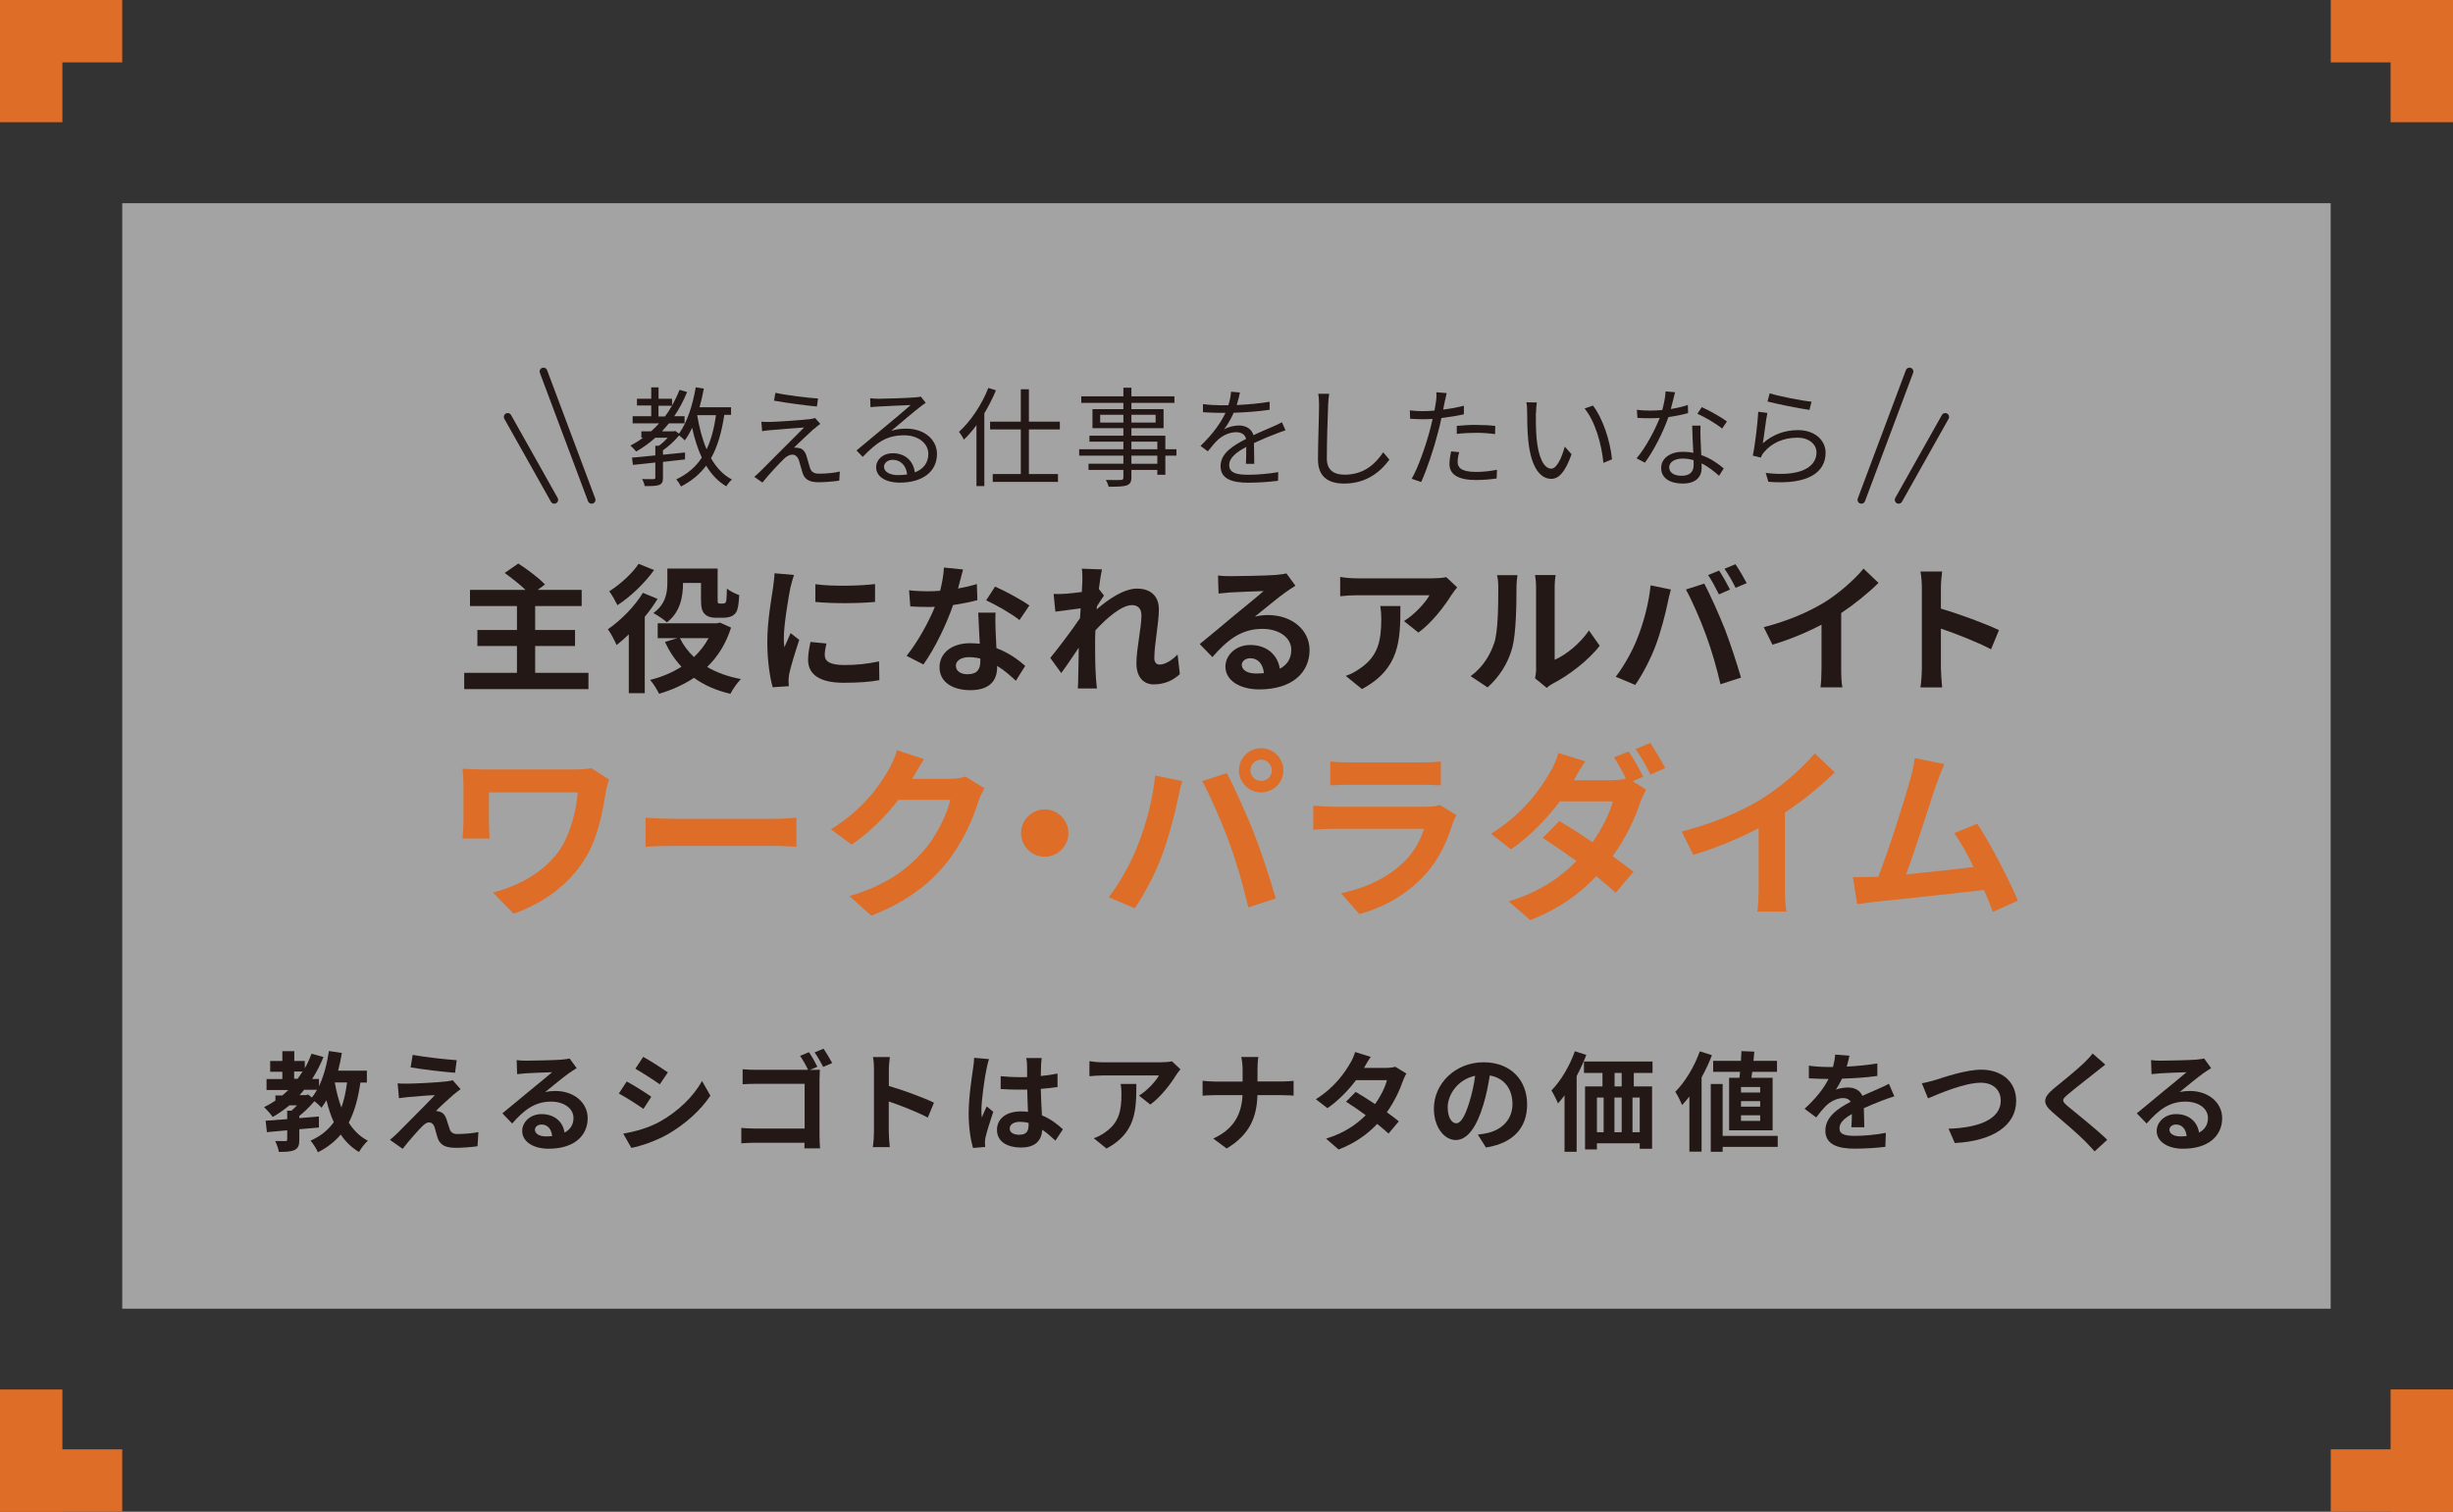 <?xml version="1.0" encoding="UTF-8"?><svg xmlns="http://www.w3.org/2000/svg" viewBox="0 0 318.06 196.02"><rect x="0" y="0" width="318.06" height="196.02" fill="#333333" stroke="none"/><defs><style>.cls-1{fill:none;stroke:#231815;stroke-linecap:round;stroke-linejoin:round;}.cls-2{fill:#fff;opacity:.55;}.cls-3{fill:#dd6d27;}.cls-4{fill:#231815;}</style></defs><g id="bg"><rect class="cls-2" x="15.85" y="26.35" width="286.35" height="143.34"/></g><g id="_キスト"><g><path class="cls-4" d="M76.3,87.24v2.11h-16.11v-2.11h6.84v-3.48h-5.13v-2.07h5.13v-3.11h-6.09v-2.09h7.2c-.76-.74-1.84-1.57-2.7-2.2l1.76-1.22c1.15,.74,2.7,1.89,3.46,2.72l-.95,.7h5.71v2.09h-6.03v3.11h5.17v2.07h-5.17v3.48h6.91Z"/><path class="cls-4" d="M85.26,77.66c-.47,.77-1.04,1.57-1.66,2.32v9.9h-2.07v-7.63c-.54,.52-1.06,.99-1.58,1.39-.2-.47-.77-1.58-1.13-2.05,1.66-1.13,3.46-2.94,4.54-4.72l1.91,.79Zm-.45-3.75c-1.19,1.67-3.04,3.46-4.75,4.56-.23-.47-.72-1.35-1.06-1.8,1.4-.88,3.02-2.36,3.8-3.56l2.02,.81Zm9.98,7.47c-.67,2.11-1.73,3.78-3.1,5.1,1.22,.72,2.7,1.26,4.38,1.57-.49,.47-1.06,1.33-1.37,1.91-1.85-.43-3.42-1.13-4.72-2.07-1.35,.9-2.88,1.58-4.52,2.07-.27-.56-.77-1.37-1.17-1.8,1.48-.36,2.84-.94,4.07-1.71-.86-.92-1.57-1.98-2.14-3.21l1.6-.49h-2.54v-1.93h7.67l.4-.09,1.44,.65Zm-6.23-5.76c0,1.66-.32,3.75-2.09,5.08-.36-.36-1.3-.97-1.76-1.21,1.62-1.13,1.82-2.7,1.82-3.92v-1.85h6.52v3.91c0,.32,0,.49,.05,.56,.05,.05,.14,.07,.25,.07h.38c.09,0,.22-.02,.27-.05,.07-.04,.14-.14,.18-.4s.05-.83,.07-1.49c.38,.32,1.1,.67,1.6,.85-.04,.76-.13,1.58-.27,1.94-.13,.36-.34,.59-.68,.77-.27,.14-.74,.22-1.08,.22h-1.08c-.49,0-1.03-.14-1.35-.47-.34-.34-.5-.74-.5-1.93v-2.11h-2.32v.04Zm-.4,7.13c.45,.92,1.06,1.73,1.82,2.45,.76-.72,1.4-1.53,1.89-2.45h-3.71Z"/><path class="cls-4" d="M102.49,76.15c-.23,1.21-.86,4.81-.86,6.61,0,.34,.02,.81,.07,1.17,.27-.61,.56-1.24,.81-1.84l1.12,.88c-.5,1.49-1.1,3.46-1.3,4.41-.05,.27-.09,.67-.09,.85,0,.2,.02,.49,.04,.74l-2.09,.14c-.36-1.24-.7-3.44-.7-5.89,0-2.7,.56-5.74,.76-7.13,.05-.5,.16-1.19,.18-1.76l2.52,.22c-.14,.38-.38,1.28-.45,1.6Zm4.45,8.8c0,.79,.68,1.28,2.52,1.28,1.6,0,2.94-.14,4.52-.47l.04,2.43c-1.17,.22-2.61,.34-4.65,.34-3.1,0-4.59-1.1-4.59-2.95,0-.7,.11-1.42,.31-2.34l2.07,.2c-.14,.59-.22,1.03-.22,1.51Zm6.52-9.22v2.32c-2.21,.2-5.47,.22-7.74,0v-2.3c2.21,.31,5.8,.22,7.74-.02Z"/><path class="cls-4" d="M124.23,76.31c.88-.16,1.73-.36,2.43-.58l.07,2.09c-.83,.22-1.94,.45-3.15,.63-.86,2.52-2.39,5.67-3.85,7.71l-2.18-1.12c1.42-1.76,2.88-4.41,3.67-6.36-.32,.02-.63,.02-.94,.02-.74,0-1.48-.02-2.25-.07l-.16-2.09c.77,.09,1.73,.13,2.39,.13,.54,0,1.08-.02,1.64-.07,.25-.99,.45-2.07,.49-3.01l2.48,.25c-.14,.58-.38,1.49-.65,2.47Zm4.86,5.44c.02,.52,.07,1.39,.11,2.29,1.55,.58,2.81,1.48,3.73,2.3l-1.21,1.93c-.63-.58-1.44-1.33-2.43-1.93v.18c0,1.67-.92,2.97-3.47,2.97-2.23,0-4-.99-4-2.97,0-1.76,1.48-3.12,3.98-3.12,.43,0,.83,.04,1.24,.07-.07-1.33-.16-2.94-.2-4.03h2.25c-.05,.76-.02,1.51,0,2.3Zm-3.6,5.67c1.24,0,1.62-.68,1.62-1.67v-.36c-.47-.11-.95-.18-1.46-.18-1.04,0-1.71,.47-1.71,1.1,0,.67,.56,1.12,1.55,1.12Zm2.38-9.58l1.15-1.78c1.3,.56,3.53,1.78,4.45,2.45l-1.28,1.89c-1.04-.83-3.1-2-4.32-2.56Z"/><path class="cls-4" d="M140.25,73.74l2.63,.09c-.11,.5-.27,1.42-.4,2.54l.67,.86c-.25,.32-.61,.92-.92,1.39-.02,.13-.02,.25-.04,.4,1.42-1.24,3.49-2.7,5.24-2.7,1.94,0,2.83,1.15,2.83,2.67,0,1.87-.59,4.52-.59,6.37,0,.47,.23,.81,.68,.81,.67,0,1.51-.47,2.34-1.3l.29,2.54c-.83,.77-1.93,1.33-3.38,1.33-1.35,0-2.25-.97-2.25-2.72,0-1.94,.65-4.59,.65-6.23,0-.88-.47-1.33-1.22-1.33-1.33,0-3.28,1.66-4.75,3.28-.02,.5-.04,.99-.04,1.46,0,1.48,0,2.99,.11,4.68,.02,.32,.07,.97,.13,1.39h-2.48c.04-.41,.05-1.04,.05-1.33,.04-1.4,.05-2.45,.07-3.96-.76,1.13-1.64,2.45-2.27,3.29l-1.42-1.96c1.03-1.26,2.83-3.64,3.85-5.15,.04-.41,.07-.85,.09-1.28-.88,.11-2.27,.29-3.28,.43l-.23-2.3c.52,.02,.94,.02,1.57-.02,.52-.04,1.31-.13,2.09-.23,.04-.68,.07-1.19,.07-1.39,0-.52,.02-1.06-.07-1.62Z"/><path class="cls-4" d="M159.6,74.71c.95,0,4.81-.07,5.83-.16,.74-.07,1.15-.13,1.37-.2l1.17,1.6c-.41,.27-.85,.52-1.26,.83-.97,.68-2.86,2.27-4,3.17,.59-.14,1.13-.2,1.71-.2,3.06,0,5.38,1.91,5.38,4.54,0,2.84-2.16,5.1-6.52,5.1-2.5,0-4.39-1.15-4.39-2.95,0-1.46,1.31-2.81,3.22-2.81,2.23,0,3.58,1.37,3.83,3.08,.99-.52,1.49-1.35,1.49-2.45,0-1.62-1.62-2.72-3.75-2.72-2.75,0-4.56,1.46-6.48,3.66l-1.64-1.69c1.28-1.03,3.46-2.86,4.52-3.75,1.01-.83,2.88-2.34,3.76-3.12-.92,.02-3.4,.13-4.36,.18-.49,.04-1.06,.09-1.48,.14l-.07-2.34c.5,.07,1.13,.09,1.64,.09Zm3.24,12.62c.38,0,.72-.02,1.04-.05-.11-1.17-.77-1.93-1.75-1.93-.68,0-1.12,.41-1.12,.86,0,.67,.74,1.12,1.82,1.12Z"/><path class="cls-4" d="M188.23,77.09c-.85,1.4-2.56,3.67-4.32,4.93l-1.87-1.49c1.44-.88,2.84-2.47,3.31-3.35h-9.38c-.76,0-1.35,.05-2.2,.13v-2.5c.68,.11,1.44,.18,2.2,.18h9.71c.5,0,1.49-.05,1.84-.16l1.42,1.33c-.2,.23-.54,.67-.7,.94Zm-11.63,12.26l-2.11-1.71c.58-.2,1.22-.5,1.89-.99,2.29-1.58,2.72-3.49,2.72-6.45,0-.56-.04-1.04-.13-1.62h2.61c0,4.47-.09,8.14-4.99,10.77Z"/><path class="cls-4" d="M193.75,83.37c.5-1.55,.52-4.95,.52-7.13,0-.72-.05-1.21-.16-1.66h2.65c-.02,.09-.13,.88-.13,1.64,0,2.12-.05,5.92-.54,7.74-.54,2.03-1.67,3.8-3.21,5.17l-2.2-1.46c1.58-1.12,2.56-2.77,3.06-4.3Zm5.42,3.24v-10.5c0-.81-.13-1.49-.14-1.55h2.68c-.02,.05-.13,.76-.13,1.57v9.42c1.46-.63,3.24-2.05,4.45-3.8l1.39,1.98c-1.49,1.94-4.09,3.89-6.1,4.92-.4,.22-.61,.4-.77,.54l-1.51-1.24c.07-.34,.14-.85,.14-1.33Z"/><path class="cls-4" d="M214.02,75.9l2.63,.54c-.16,.52-.36,1.4-.43,1.8-.25,1.26-.9,3.75-1.53,5.42-.65,1.75-1.71,3.8-2.67,5.15l-2.52-1.06c1.13-1.48,2.2-3.42,2.81-5.01,.81-2.02,1.49-4.56,1.71-6.84Zm4.57,.54l2.39-.77c.74,1.39,1.98,4.16,2.67,5.91,.63,1.62,1.58,4.5,2.09,6.28l-2.66,.86c-.5-2.14-1.15-4.41-1.87-6.36-.68-1.89-1.85-4.56-2.61-5.92Zm5.73,0l-1.44,.63c-.38-.74-.92-1.82-1.4-2.5l1.42-.59c.45,.67,1.08,1.8,1.42,2.47Zm2.16-.83l-1.44,.61c-.36-.74-.95-1.8-1.44-2.47l1.42-.59c.47,.68,1.13,1.82,1.46,2.45Z"/><path class="cls-4" d="M236.55,78.11c1.85-1.15,3.91-2.95,5.08-4.38l1.94,1.85c-1.37,1.35-3.1,2.75-4.84,3.91v7.27c0,.79,.04,1.91,.16,2.36h-2.84c.07-.43,.13-1.57,.13-2.36v-5.76c-1.85,.97-4.14,1.94-6.36,2.59l-1.13-2.27c3.22-.83,5.87-2,7.87-3.22Z"/><path class="cls-4" d="M249.19,76.26c0-.63-.05-1.53-.18-2.16h2.81c-.07,.63-.16,1.42-.16,2.16v2.66c2.41,.7,5.87,1.98,7.53,2.79l-1.03,2.48c-1.85-.97-4.55-2.02-6.5-2.68v5.1c0,.52,.09,1.78,.16,2.52h-2.81c.11-.72,.18-1.8,.18-2.52v-10.35Z"/><path class="cls-3" d="M78.56,102.67c-.43,2.52-.98,6-2.86,8.91-1.99,3.14-5.26,5.54-9.1,6.89l-2.69-2.74c3.24-.79,6.94-2.78,8.83-5.78,1.2-1.94,1.94-4.61,2.18-7.2h-11.52v4.01c0,.36,.02,1.22,.1,1.97h-3.53c.07-.74,.12-1.32,.12-1.97v-5.06c0-.65-.05-1.39-.12-2.02,.77,.05,1.82,.1,2.95,.1h11.47c.82,0,1.63-.05,2.28-.17l2.3,1.46c-.14,.36-.36,1.27-.43,1.61Z"/><path class="cls-3" d="M87.56,106.17h12.89c1.13,0,2.18-.1,2.81-.14v3.77c-.58-.02-1.8-.12-2.81-.12h-12.89c-1.37,0-2.98,.05-3.86,.12v-3.77c.86,.07,2.62,.14,3.86,.14Z"/><path class="cls-3" d="M118.35,100.87s-.05,.07-.07,.12h4.82c.74,0,1.54-.12,2.09-.29l2.45,1.51c-.26,.46-.6,1.13-.79,1.73-.65,2.14-2.02,5.33-4.18,8.02-2.28,2.78-5.18,4.99-9.7,6.77l-2.83-2.54c4.92-1.46,7.58-3.55,9.67-5.93,1.63-1.87,3.02-4.75,3.41-6.55h-6.74c-1.61,2.09-3.7,4.2-6.05,5.81l-2.69-1.99c4.2-2.57,6.29-5.66,7.49-7.73,.36-.6,.86-1.7,1.08-2.52l3.5,1.15c-.55,.84-1.18,1.92-1.46,2.45Z"/><path class="cls-3" d="M138.53,108.02c0,1.68-1.39,3.07-3.07,3.07s-3.07-1.39-3.07-3.07,1.39-3.07,3.07-3.07,3.07,1.39,3.07,3.07Z"/><path class="cls-3" d="M149.79,100.56l3.5,.72c-.22,.7-.48,1.87-.58,2.4-.34,1.68-1.2,4.99-2.04,7.22-.86,2.33-2.28,5.06-3.55,6.86l-3.36-1.42c1.51-1.97,2.93-4.56,3.74-6.67,1.08-2.69,1.99-6.07,2.28-9.12Zm6.1,.72l3.19-1.03c.98,1.85,2.64,5.54,3.55,7.87,.84,2.16,2.11,6,2.78,8.38l-3.55,1.15c-.67-2.86-1.54-5.88-2.5-8.47-.91-2.52-2.47-6.07-3.48-7.9Zm7.63-4.27c1.58,0,2.88,1.3,2.88,2.88s-1.3,2.86-2.88,2.86-2.88-1.3-2.88-2.86,1.3-2.88,2.88-2.88Zm0,4.25c.77,0,1.39-.62,1.39-1.37s-.62-1.39-1.39-1.39-1.39,.62-1.39,1.39,.62,1.37,1.39,1.37Z"/><path class="cls-3" d="M188.38,106.7c-.72,2.33-1.75,4.66-3.55,6.65-2.42,2.69-5.5,4.32-8.57,5.18l-2.38-2.71c3.6-.74,6.48-2.33,8.3-4.2,1.3-1.32,2.04-2.81,2.47-4.15h-11.59c-.58,0-1.78,.02-2.78,.12v-3.12c1.01,.07,2.04,.14,2.78,.14h11.88c.77,0,1.42-.1,1.75-.24l2.14,1.32c-.17,.31-.36,.74-.46,1.01Zm-13.39-7.85h9.24c.74,0,1.92-.02,2.59-.12v3.1c-.65-.05-1.78-.07-2.64-.07h-9.19c-.77,0-1.8,.02-2.5,.07v-3.1c.67,.1,1.68,.12,2.5,.12Z"/><path class="cls-3" d="M213.03,100.72l-1.34,.58,1.75,1.08c-.26,.48-.58,1.13-.79,1.73-.62,1.94-1.82,4.51-3.55,6.91,1.03,.74,1.97,1.44,2.69,2.02l-2.3,2.71c-.65-.6-1.54-1.34-2.52-2.14-2.11,2.23-4.82,4.27-8.57,5.69l-2.78-2.42c4.15-1.27,6.82-3.22,8.79-5.23-1.56-1.13-3.14-2.21-4.37-3l2.14-2.18c1.27,.72,2.78,1.7,4.32,2.74,1.22-1.75,2.26-3.82,2.62-5.3h-6.86c-1.68,2.23-3.91,4.54-6.34,6.22l-2.59-2.02c4.2-2.59,6.43-5.88,7.66-7.97,.36-.58,.86-1.68,1.08-2.5l3.48,1.08c-.58,.84-1.2,1.92-1.49,2.45h4.9c.65,0,1.34-.07,1.87-.22-.46-.91-1.03-1.97-1.56-2.74l1.9-.77c.6,.86,1.46,2.4,1.9,3.29Zm2.88-1.13l-1.9,.84c-.5-1.01-1.27-2.4-1.94-3.31l1.9-.79c.62,.91,1.51,2.42,1.94,3.26Z"/><path class="cls-3" d="M228.53,103.51c2.47-1.54,5.21-3.94,6.77-5.83l2.59,2.47c-1.82,1.8-4.13,3.67-6.46,5.21v9.7c0,1.06,.05,2.54,.22,3.14h-3.79c.1-.58,.17-2.09,.17-3.14v-7.68c-2.47,1.3-5.52,2.59-8.47,3.46l-1.51-3.02c4.3-1.1,7.82-2.66,10.49-4.3Z"/><path class="cls-3" d="M251.05,101.71c-.77,2.35-2.71,8.45-3.91,11.67,2.93-.29,6.34-.67,8.76-.96-.84-1.73-1.73-3.34-2.52-4.39l3-1.22c1.7,2.59,4.15,7.3,5.26,9.98l-3.24,1.44c-.31-.82-.7-1.8-1.15-2.83-3.89,.46-11.16,1.22-14.19,1.54-.6,.07-1.49,.19-2.26,.29l-.55-3.5c.82,0,1.85,0,2.64-.02,.19,0,.43-.02,.65-.02,1.39-3.55,3.46-10.13,4.15-12.62,.34-1.22,.48-1.97,.58-2.78l3.82,.79c-.31,.72-.67,1.61-1.03,2.66Z"/></g><g><path class="cls-4" d="M46.73,140.36c-.29,2.07-.77,3.78-1.51,5.21,.63,.99,1.44,1.81,2.48,2.34-.38,.34-.9,.99-1.15,1.46-.97-.57-1.74-1.33-2.37-2.26-.77,.92-1.74,1.68-2.96,2.3-.15-.39-.64-1.16-.95-1.51,1.32-.59,2.28-1.37,3.01-2.4-.39-.85-.7-1.81-.95-2.84-.21,.35-.42,.67-.64,.97-.18-.21-.57-.57-.92-.85-.56,.66-1.27,1.37-1.96,1.92v.28c.84-.06,1.69-.14,2.54-.21v1.43c-.84,.08-1.7,.15-2.54,.22v1.37c0,.71-.13,1.09-.63,1.33-.5,.22-1.15,.24-2.02,.24-.07-.43-.28-1.02-.48-1.41,.53,.01,1.15,.01,1.32,.01,.18-.01,.24-.06,.24-.21v-1.19c-.97,.08-1.86,.17-2.63,.24l-.17-1.48c.78-.06,1.75-.13,2.8-.21v-1.09h.55c.24-.21,.49-.45,.73-.7h-.99c-.69,.57-1.4,1.08-2.17,1.51-.22-.32-.78-.97-1.12-1.27,.52-.25,1.01-.55,1.47-.85v-.67h.9c.27-.22,.52-.46,.77-.7h-2.82v-1.43h2.05v-.94h-1.58v-1.4h1.58v-1.27h1.55v1.27h1.36v.95c.34-.59,.63-1.23,.88-1.89l1.54,.43c-.41,1.02-.9,1.96-1.46,2.84h.88v.95c.62-1.3,1.04-2.91,1.29-4.57l1.68,.25c-.14,.78-.29,1.55-.49,2.3h3.73v1.54h-.83Zm-8.59-.48h.46c.22-.31,.43-.62,.63-.94h-1.09v.94Zm1.81,2.04l.49,.39c.24-.29,.46-.63,.67-1.01h-1.67c-.2,.24-.39,.48-.6,.7h.81l.29-.08Zm3.46-1.57c.2,1.16,.48,2.26,.85,3.26,.35-.95,.59-2.05,.74-3.26h-1.6Z"/><path class="cls-4" d="M58.8,141.94c-.64,.55-1.95,1.75-2.28,2.12,.13-.01,.38,.04,.53,.1,.41,.13,.66,.43,.84,.95,.13,.38,.28,.91,.41,1.27,.13,.43,.43,.66,.98,.66,1.08,0,2.04-.11,2.75-.25l-.11,1.83c-.57,.11-2.02,.21-2.75,.21-1.33,0-2.04-.29-2.4-1.2-.14-.42-.31-1.08-.41-1.43-.15-.49-.46-.67-.74-.67s-.59,.22-.92,.56c-.48,.49-1.53,1.64-2.49,2.87l-1.65-1.16c.25-.21,.59-.5,.97-.87,.71-.73,3.59-3.59,4.86-4.93-.98,.03-2.66,.18-3.46,.25-.49,.04-.91,.11-1.2,.15l-.17-1.93c.32,.03,.83,.06,1.34,.04,.66,0,3.84-.14,5-.29,.27-.03,.64-.1,.8-.15l1.02,1.16c-.36,.25-.66,.5-.91,.71Zm.42-4.48l-.22,1.64c-1.47-.11-4.09-.42-5.76-.7l.27-1.62c1.57,.29,4.26,.59,5.71,.69Z"/><path class="cls-4" d="M68.26,137.53c.74,0,3.74-.06,4.54-.13,.57-.06,.9-.1,1.06-.15l.91,1.25c-.32,.21-.66,.41-.98,.64-.76,.53-2.23,1.76-3.11,2.47,.46-.11,.88-.15,1.33-.15,2.38,0,4.19,1.48,4.19,3.53,0,2.21-1.68,3.96-5.07,3.96-1.95,0-3.42-.9-3.42-2.3,0-1.13,1.02-2.19,2.51-2.19,1.74,0,2.79,1.06,2.98,2.4,.77-.41,1.16-1.05,1.16-1.9,0-1.26-1.26-2.12-2.91-2.12-2.14,0-3.54,1.13-5.04,2.84l-1.27-1.32c.99-.8,2.69-2.23,3.52-2.91,.78-.64,2.24-1.82,2.93-2.42-.71,.01-2.65,.1-3.39,.14-.38,.03-.83,.07-1.15,.11l-.06-1.82c.39,.06,.88,.07,1.27,.07Zm2.52,9.82c.29,0,.56-.01,.81-.04-.08-.91-.6-1.5-1.36-1.5-.53,0-.87,.32-.87,.67,0,.52,.57,.87,1.42,.87Z"/><path class="cls-4" d="M84.45,142.21l-1.02,1.57c-.8-.55-2.26-1.5-3.19-1.99l1.02-1.56c.94,.5,2.48,1.47,3.19,1.98Zm1.13,3.21c2.38-1.33,4.33-3.25,5.45-5.25l1.08,1.9c-1.3,1.93-3.28,3.71-5.57,5.03-1.43,.81-3.43,1.51-4.68,1.74l-1.05-1.85c1.57-.27,3.25-.73,4.78-1.57Zm1.02-6.37l-1.05,1.55c-.78-.55-2.24-1.5-3.17-2.02l1.02-1.54c.92,.5,2.47,1.5,3.19,2Z"/><path class="cls-4" d="M105.98,138.32l-.97,.41h.06c.42,0,.99-.01,1.23-.03-.01,.32-.04,.88-.04,1.29v7.26c0,.49,.03,1.23,.07,1.65h-2.03c.01-.22,.01-.46,.01-.73h-6.4c-.55,0-1.34,.04-1.79,.08v-2c.48,.04,1.11,.08,1.74,.08h6.47v-5.8h-6.3c-.59,0-1.34,.03-1.74,.06v-1.95c.53,.06,1.25,.08,1.74,.08h6.75c-.27-.57-.69-1.32-1.04-1.81l1.15-.48c.35,.5,.84,1.36,1.09,1.88Zm1.92-.48l-1.16,.5c-.31-.57-.73-1.37-1.12-1.88l1.16-.48c.35,.5,.85,1.36,1.12,1.85Z"/><path class="cls-4" d="M113.33,138.74c0-.49-.04-1.19-.14-1.68h2.19c-.06,.49-.13,1.11-.13,1.68v2.07c1.88,.55,4.57,1.54,5.85,2.17l-.8,1.93c-1.44-.76-3.54-1.57-5.06-2.09v3.96c0,.41,.07,1.39,.13,1.96h-2.19c.08-.56,.14-1.4,.14-1.96v-8.05Z"/><path class="cls-4" d="M127.92,138.57c-.21,.94-.67,4.02-.67,5.42,0,.28,.01,.63,.06,.91,.18-.49,.42-.97,.63-1.44l.85,.7c-.39,1.15-.84,2.58-1.01,3.33-.04,.2-.07,.5-.07,.66,0,.14,.01,.38,.03,.57l-1.58,.13c-.29-.98-.56-2.58-.56-4.48,0-2.12,.42-4.76,.57-5.84,.06-.39,.13-.92,.14-1.37l1.93,.17c-.11,.28-.28,.99-.32,1.25Zm7.07-.49c-.01,.31-.03,.83-.04,1.44,.77-.07,1.5-.18,2.17-.32v1.75c-.67,.1-1.4,.18-2.17,.24,.03,1.36,.1,2.48,.15,3.43,1.16,.48,2.05,1.19,2.72,1.81l-.97,1.47c-.59-.55-1.15-1.04-1.71-1.41-.08,1.34-.84,2.3-2.73,2.3s-3.14-.81-3.14-2.28,1.21-2.4,3.11-2.4c.32,0,.63,.01,.91,.06-.03-.87-.08-1.89-.1-2.89-.34,.01-.67,.01-.99,.01-.83,0-1.62-.03-2.45-.08v-1.67c.8,.08,1.61,.13,2.45,.13,.32,0,.66,0,.98-.01,0-.69-.01-1.26-.01-1.55,0-.21-.04-.64-.1-.92h2c-.04,.27-.07,.6-.08,.91Zm-2.77,9.05c.85,0,1.15-.45,1.15-1.27v-.25c-.36-.1-.74-.15-1.12-.15-.8,0-1.33,.34-1.33,.87,0,.57,.56,.81,1.3,.81Z"/><path class="cls-4" d="M152.51,139.38c-.66,1.09-1.99,2.86-3.36,3.84l-1.46-1.16c1.12-.69,2.21-1.92,2.58-2.61h-7.3c-.59,0-1.05,.04-1.71,.1v-1.95c.53,.08,1.12,.14,1.71,.14h7.55c.39,0,1.16-.04,1.43-.13l1.11,1.04c-.15,.18-.42,.52-.55,.73Zm-9.05,9.54l-1.64-1.33c.45-.15,.95-.39,1.47-.77,1.78-1.23,2.12-2.72,2.12-5.01,0-.43-.03-.81-.1-1.26h2.03c0,3.47-.07,6.33-3.88,8.38Z"/><path class="cls-4" d="M160.93,137.05h2.23c-.08,.43-.11,1.2-.11,1.65v1.53h3.15c.64,0,1.23-.06,1.53-.08v1.91c-.29-.01-.98-.06-1.54-.06h-3.15c-.08,2.82-.97,5.11-3.99,6.92l-1.74-1.29c2.75-1.25,3.68-3.26,3.8-5.63h-3.57c-.62,0-1.18,.04-1.61,.07v-1.93c.42,.04,.99,.1,1.55,.1h3.64v-1.54c0-.48-.06-1.21-.18-1.64Z"/><path class="cls-4" d="M176.86,138.47h2.84c.43,0,.91-.06,1.22-.15l1.43,.88c-.15,.27-.34,.64-.46,.99-.38,1.13-1.08,2.63-2.07,4.03,.6,.43,1.15,.84,1.55,1.18l-1.33,1.58c-.38-.35-.9-.78-1.47-1.25-1.23,1.3-2.83,2.49-5.01,3.32l-1.62-1.41c2.42-.74,3.98-1.88,5.14-3.04-.91-.67-1.83-1.3-2.55-1.75l1.25-1.27c.74,.42,1.62,.99,2.51,1.58,.73-1.01,1.33-2.23,1.54-3.1h-4.01c-.98,1.3-2.28,2.65-3.7,3.63l-1.51-1.16c2.45-1.53,3.75-3.45,4.45-4.66,.22-.34,.52-.98,.64-1.46l2.03,.63c-.35,.49-.7,1.12-.87,1.43Z"/><path class="cls-4" d="M192.67,148.79l-1.05-1.67c.53-.06,.92-.14,1.3-.22,1.79-.42,3.19-1.71,3.19-3.75,0-1.93-1.05-3.38-2.94-3.7-.2,1.19-.43,2.48-.84,3.8-.84,2.83-2.04,4.57-3.57,4.57s-2.84-1.71-2.84-4.08c0-3.24,2.8-6,6.43-6s5.66,2.41,5.66,5.46-1.81,5.04-5.34,5.59Zm-3.85-3.14c.59,0,1.13-.88,1.71-2.77,.32-1.04,.59-2.23,.74-3.39-2.31,.48-3.56,2.52-3.56,4.06,0,1.42,.56,2.1,1.11,2.1Z"/><path class="cls-4" d="M205.69,136.77c-.35,.92-.79,1.86-1.26,2.76v9.81h-1.57v-7.31c-.28,.38-.56,.73-.85,1.04-.15-.39-.59-1.27-.85-1.68,1.21-1.22,2.35-3.15,3.04-5.08l1.5,.48Zm6.15,2.35v1.75h2.37v8.08h-1.6v-.71h-5.55v.8h-1.54v-8.17h2.26v-1.75h-2.4v-1.48h8.89v1.48h-2.44Zm-4.78,7.69h.87v-4.5h-.87v4.5Zm2.27-4.5v4.5h.94v-4.5h-.94Zm.94-3.19h-.92v1.75h.92v-1.75Zm2.34,3.19h-.94v4.5h.94v-4.5Z"/><path class="cls-4" d="M221.97,136.82c-.36,.97-.83,1.95-1.34,2.89v9.62h-1.58v-7.16c-.31,.41-.63,.78-.95,1.12-.15-.41-.6-1.33-.88-1.72,1.26-1.26,2.47-3.25,3.18-5.25l1.58,.5Zm8.53,11.89h-7.14v.63h-1.54v-8.78h1.54v6.72h7.14v1.43Zm-4.96-8.96c.03-.24,.06-.5,.08-.77h-3.49v-1.43h3.6c.03-.43,.06-.87,.07-1.26l1.67,.07c-.03,.38-.07,.78-.11,1.19h3.05v1.43h-3.21c-.04,.27-.07,.53-.11,.77h2.75v6.81h-5.64v-6.81h1.34Zm2.69,1.2h-2.49v.71h2.49v-.71Zm0,1.83h-2.49v.71h2.49v-.71Zm0,1.83h-2.49v.73h2.49v-.73Z"/><path class="cls-4" d="M239.46,138.3c1.33-.07,2.73-.2,3.96-.41v1.62c-1.34,.2-3.07,.31-4.58,.35-.24,.52-.52,1.02-.8,1.43,.36-.17,1.12-.28,1.58-.28,.85,0,1.55,.36,1.86,1.08,.73-.34,1.32-.57,1.89-.83,.55-.24,1.04-.46,1.55-.73l.7,1.62c-.45,.13-1.19,.41-1.67,.59-.63,.25-1.43,.56-2.28,.95,.01,.78,.04,1.82,.06,2.47h-1.68c.04-.42,.06-1.09,.07-1.71-1.05,.6-1.61,1.15-1.61,1.85,0,.77,.66,.98,2.03,.98,1.19,0,2.75-.15,3.98-.39l-.06,1.81c-.92,.13-2.65,.24-3.96,.24-2.2,0-3.82-.53-3.82-2.34s1.68-2.91,3.28-3.74c-.21-.35-.59-.48-.98-.48-.78,0-1.65,.45-2.19,.97-.42,.42-.83,.92-1.3,1.54l-1.5-1.12c1.47-1.36,2.47-2.61,3.1-3.87h-.18c-.57,0-1.6-.03-2.37-.08v-1.64c.71,.11,1.75,.17,2.46,.17h.67c.15-.56,.25-1.11,.28-1.61l1.85,.15c-.07,.35-.17,.81-.35,1.4Z"/><path class="cls-4" d="M250.92,140.04c1.08-.34,3.94-1.34,5.98-1.34,2.54,0,4.52,1.46,4.52,4.05,0,3.18-3.03,5.21-7.96,5.46l-.81-1.86c3.8-.1,6.77-1.19,6.77-3.63,0-1.32-.91-2.33-2.59-2.33-2.06,0-5.38,1.4-6.84,2.03l-.8-1.96c.52-.08,1.22-.28,1.72-.42Z"/><path class="cls-4" d="M271.76,139c-.91,.73-2.76,2.16-3.7,2.96-.74,.64-.73,.8,.03,1.46,1.05,.88,3.71,2.98,5.14,4.37l-1.64,1.5c-.39-.43-.8-.88-1.22-1.3-.85-.88-2.91-2.63-4.19-3.73-1.4-1.19-1.29-1.93,.11-3.11,1.11-.9,3.03-2.45,3.96-3.36,.41-.41,.85-.85,1.08-1.19l1.64,1.44c-.43,.34-.9,.7-1.22,.97Z"/><path class="cls-4" d="M280.19,137.53c.74,0,3.74-.06,4.54-.13,.57-.06,.9-.1,1.06-.15l.91,1.25c-.32,.21-.66,.41-.98,.64-.76,.53-2.23,1.76-3.11,2.47,.46-.11,.88-.15,1.33-.15,2.38,0,4.19,1.48,4.19,3.53,0,2.21-1.68,3.96-5.07,3.96-1.95,0-3.42-.9-3.42-2.3,0-1.13,1.02-2.19,2.51-2.19,1.74,0,2.79,1.06,2.98,2.4,.77-.41,1.16-1.05,1.16-1.9,0-1.26-1.26-2.12-2.91-2.12-2.14,0-3.54,1.13-5.04,2.84l-1.28-1.32c1-.8,2.69-2.23,3.52-2.91,.78-.64,2.24-1.82,2.93-2.42-.71,.01-2.65,.1-3.39,.14-.38,.03-.83,.07-1.15,.11l-.06-1.82c.39,.06,.88,.07,1.27,.07Zm2.52,9.82c.29,0,.56-.01,.81-.04-.08-.91-.6-1.5-1.36-1.5-.53,0-.87,.32-.87,.67,0,.52,.57,.87,1.42,.87Z"/></g><g><g><rect class="cls-3" y="0" width="8.09" height="15.85"/><rect class="cls-3" x="3.88" y="-3.88" width="8.09" height="15.85" transform="translate(11.97 -3.88) rotate(90)"/></g><g><rect class="cls-3" x="309.96" y="0" width="8.09" height="15.85" transform="translate(628.02 15.85) rotate(-180)"/><rect class="cls-3" x="306.08" y="-3.88" width="8.09" height="15.85" transform="translate(314.18 -306.08) rotate(90)"/></g></g><g><g><rect class="cls-3" y="180.17" width="8.09" height="15.85"/><rect class="cls-3" x="3.88" y="184.05" width="8.09" height="15.85" transform="translate(-184.05 199.9) rotate(-90)"/></g><g><rect class="cls-3" x="309.96" y="180.17" width="8.09" height="15.85" transform="translate(628.02 376.18) rotate(180)"/><rect class="cls-3" x="306.08" y="184.05" width="8.09" height="15.85" transform="translate(118.16 502.1) rotate(-90)"/></g></g><g><g><path class="cls-4" d="M93.91,53.83c-.35,2.24-.87,4.09-1.72,5.59,.69,1.2,1.58,2.17,2.72,2.76-.25,.2-.59,.6-.73,.88-1.08-.63-1.93-1.54-2.62-2.68-.83,1.11-1.89,1.99-3.26,2.7-.11-.24-.41-.71-.62-.92,1.46-.69,2.52-1.61,3.32-2.82-.53-1.13-.95-2.45-1.26-3.88-.28,.62-.6,1.16-.95,1.64-.15-.17-.5-.48-.74-.64-.57,.7-1.36,1.42-2.09,1.93v.57c.94-.1,1.91-.2,2.86-.29v.9l-2.86,.32v2.04c0,.53-.11,.8-.49,.95-.39,.14-.98,.15-1.88,.15-.04-.27-.18-.66-.34-.91,.7,.01,1.3,.01,1.48,.01,.18-.01,.24-.06,.24-.21v-1.95c-1.08,.13-2.07,.22-2.9,.31l-.13-.94c.83-.07,1.88-.18,3.03-.29v-1.25h.46c.41-.29,.81-.67,1.15-1.04h-1.61c-.77,.69-1.61,1.29-2.49,1.79-.15-.21-.53-.59-.74-.78,.57-.29,1.12-.63,1.64-1.01h-.22v-.83h1.25c.38-.32,.71-.67,1.05-1.04h-3.43v-.92h2.41v-1.39h-1.85v-.88h1.85v-1.47h.95v1.47h1.75v.87c.36-.63,.69-1.3,.97-2.02l.98,.28c-.46,1.13-1.02,2.19-1.67,3.14h1.34v.92h-2.03c-.29,.36-.59,.7-.9,1.04h1.53l.18-.06,.5,.36c1.06-1.46,1.78-3.7,2.17-6.01l1.05,.17c-.15,.83-.34,1.65-.56,2.42h4.09v.98h-.88Zm-7.7,.17c.34-.43,.64-.9,.92-1.39h-1.75v1.39h.83Zm4.19-.15c.27,1.6,.66,3.11,1.22,4.41,.59-1.23,.97-2.7,1.22-4.43h-2.44Z"/><path class="cls-4" d="M105.58,55.56c-.53,.49-2.12,1.96-2.63,2.49,.14-.01,.39,0,.55,.03,.55,.06,.87,.43,1.06,1.01,.13,.41,.32,1.11,.46,1.57,.17,.53,.5,.76,1.22,.76,.92,0,1.99-.11,2.65-.28l-.07,1.18c-.59,.1-1.88,.21-2.63,.21-1.12,0-1.82-.27-2.12-1.19-.14-.42-.35-1.25-.48-1.65-.17-.49-.48-.74-.85-.74s-.71,.2-1.04,.5c-.53,.5-2.06,2.11-2.84,3.12l-1.06-.74c.17-.15,.42-.36,.7-.63,.56-.57,4.37-4.38,5.76-5.77-1.11,.07-3.46,.27-4.31,.34-.46,.04-.83,.08-1.13,.14l-.1-1.23c.32,.03,.74,.04,1.19,.03,.8-.01,4.06-.24,5.11-.36,.24-.03,.55-.1,.67-.15l.67,.76c-.27,.18-.6,.48-.77,.63Zm.49-3.89l-.15,1.04c-1.4-.13-3.85-.45-5.56-.76l.18-1.02c1.53,.34,4.2,.66,5.53,.74Z"/><path class="cls-4" d="M113.83,51.71c.73,0,4.06-.11,4.8-.18,.42-.03,.62-.07,.76-.11l.64,.81c-.25,.18-.53,.36-.78,.57-.7,.53-2.6,2.16-3.7,3.07,.64-.22,1.32-.29,1.95-.29,2.33,0,3.99,1.4,3.99,3.29,0,2.26-1.85,3.71-4.82,3.71-1.91,0-3.07-.83-3.07-1.99,0-.97,.85-1.82,2.16-1.82,1.75,0,2.69,1.15,2.86,2.48,1.12-.43,1.75-1.25,1.75-2.4,0-1.37-1.32-2.41-3.14-2.41-2.34,0-3.59,.99-5.37,2.8l-.8-.83c1.16-.95,2.96-2.45,3.77-3.14,.78-.64,2.54-2.11,3.25-2.75-.74,.03-3.54,.15-4.29,.2-.31,.01-.63,.04-.92,.08l-.04-1.16c.32,.04,.71,.06,.99,.06Zm2.66,9.89c.41,0,.78-.03,1.13-.08-.11-1.11-.81-1.9-1.88-1.9-.63,0-1.12,.41-1.12,.9,0,.67,.77,1.09,1.86,1.09Z"/><path class="cls-4" d="M129.14,50.6c-.42,1.02-.94,2.04-1.51,3v9.43h-1.02v-7.9c-.52,.7-1.06,1.34-1.64,1.88-.1-.25-.42-.77-.63-1.01,1.51-1.37,2.96-3.52,3.81-5.7l.99,.31Zm4.27,5.08v5.79h3.77v1.01h-8.46v-1.01h3.64v-5.79h-3.98v-1.01h3.98v-4.2h1.05v4.2h4.01v1.01h-4.01Z"/><path class="cls-4" d="M152.54,59.08h-1.44v2.48h-1.04v-.63h-3.36v.97c0,.64-.2,.88-.62,1.04-.43,.15-1.16,.17-2.33,.17-.06-.27-.22-.64-.36-.88,.84,.03,1.68,.01,1.92,.01,.27-.01,.35-.1,.35-.34v-.97h-4.52v-.8h4.52v-1.05h-5.73v-.83h5.73v-.98h-4.4v-.77h4.4v-.98h-4.01v-2.47h4.01v-.81h-5.46v-.85h5.46v-1.12h1.04v1.12h5.58v.85h-5.58v.81h4.17v2.47h-4.17v.98h4.4v1.75h1.44v.83Zm-6.88-4.29v-1.01h-3.01v1.01h3.01Zm1.04-1.01v1.01h3.14v-1.01h-3.14Zm0,4.47h3.36v-.98h-3.36v.98Zm3.36,.83h-3.36v1.05h3.36v-1.05Z"/><path class="cls-4" d="M160.35,52.52c1.43-.07,2.96-.2,4.27-.43v1.04c-1.4,.22-3.14,.34-4.66,.39-.32,.74-.78,1.54-1.26,2.17,.53-.34,1.34-.52,1.95-.52,.91,0,1.65,.45,1.88,1.26,.95-.46,1.81-.8,2.54-1.13,.42-.18,.76-.34,1.15-.55l.46,1.05c-.36,.1-.87,.29-1.25,.45-.79,.29-1.78,.7-2.84,1.2,.01,.81,.03,2,.04,2.69h-1.08c.03-.53,.04-1.44,.04-2.19-1.3,.69-2.21,1.43-2.21,2.35,0,1.09,1.09,1.26,2.54,1.26,1.09,0,2.59-.13,3.82-.34l-.03,1.12c-1.06,.14-2.62,.25-3.84,.25-2,0-3.61-.43-3.61-2.14s1.67-2.69,3.31-3.54c-.14-.6-.64-.87-1.28-.87-.88,0-1.78,.43-2.41,1.02-.41,.38-.8,.9-1.27,1.46l-.95-.7c1.77-1.71,2.7-3.15,3.24-4.29h-.62c-.6,0-1.53-.03-2.3-.08v-1.05c.74,.1,1.72,.15,2.37,.15,.29,0,.62,0,.92-.01,.2-.6,.32-1.23,.35-1.75l1.15,.1c-.08,.42-.2,.97-.41,1.62Z"/><path class="cls-4" d="M172.21,52.48c-.07,1.58-.17,4.89-.17,6.98,0,1.54,.97,2.09,2.3,2.09,2.56,0,4.01-1.44,5.01-2.9l.8,.95c-.97,1.33-2.77,3.1-5.86,3.1-2.02,0-3.4-.84-3.4-3.12,0-2.07,.14-5.62,.14-7.09,0-.52-.03-1.02-.11-1.43h1.42c-.07,.48-.11,.97-.13,1.43Z"/><path class="cls-4" d="M187.33,52.07c-.06,.29-.13,.66-.21,1.04,.91-.11,1.83-.28,2.69-.5v1.11c-.91,.21-1.93,.36-2.91,.48-.13,.62-.28,1.26-.45,1.88-.5,1.99-1.46,4.87-2.18,6.42l-1.23-.42c.84-1.44,1.83-4.29,2.35-6.26,.13-.46,.25-.99,.36-1.5-.46,.03-.9,.04-1.29,.04-.62,0-1.12-.03-1.62-.06l-.04-1.09c.67,.08,1.18,.1,1.68,.1,.46,0,.97-.03,1.51-.07,.1-.49,.17-.94,.21-1.22,.06-.39,.07-.87,.04-1.16l1.34,.11c-.08,.31-.2,.84-.25,1.12Zm1.67,7.82c0,.66,.36,1.3,2.37,1.3,.91,0,1.88-.1,2.73-.28l-.04,1.13c-.76,.11-1.68,.2-2.7,.2-2.21,0-3.42-.67-3.42-2.06,0-.55,.1-1.06,.21-1.65l1.05,.1c-.13,.46-.2,.9-.2,1.26Zm2.46-4.79c.83,0,1.67,.04,2.42,.13l-.03,1.06c-.71-.1-1.54-.17-2.35-.17-.88,0-1.74,.04-2.61,.14v-1.04c.74-.07,1.67-.13,2.56-.13Z"/><path class="cls-4" d="M199.14,53.56c-.01,.88,0,2.16,.1,3.32,.22,2.34,.91,3.89,1.91,3.89,.71,0,1.37-1.46,1.74-2.86l.88,.99c-.84,2.38-1.69,3.19-2.63,3.19-1.33,0-2.61-1.32-2.98-4.94-.13-1.22-.15-2.93-.15-3.74,0-.32-.01-.91-.1-1.25l1.36,.03c-.06,.34-.11,.99-.11,1.36Zm9.88,6l-1.12,.46c-.25-2.54-1.09-5.41-2.44-7.05l1.09-.38c1.25,1.62,2.25,4.59,2.46,6.96Z"/><path class="cls-4" d="M216.65,53.03c.73-.11,1.48-.28,2.2-.52l.03,1.05c-.74,.21-1.62,.39-2.55,.52-.69,1.98-1.93,4.4-3.05,5.91l-1.08-.56c1.16-1.36,2.35-3.6,3-5.24-.42,.03-.84,.04-1.25,.04-.52,0-1.11-.01-1.64-.04l-.07-1.05c.52,.07,1.12,.1,1.71,.1,.5,0,1.04-.03,1.58-.07,.21-.78,.41-1.67,.43-2.42l1.23,.11c-.13,.5-.32,1.36-.55,2.17Zm3.84,3.67c.01,.52,.07,1.43,.1,2.3,1.21,.43,2.19,1.12,2.91,1.74l-.6,.95c-.6-.53-1.36-1.16-2.27-1.61,.01,.22,.01,.42,.01,.59,0,1.12-.71,2.03-2.45,2.03-1.54,0-2.8-.63-2.8-2.02,0-1.29,1.22-2.1,2.8-2.1,.48,0,.94,.04,1.37,.14-.06-1.15-.13-2.54-.15-3.53h1.09c-.03,.57-.03,1.01-.01,1.51Zm-2.44,4.99c1.16,0,1.55-.62,1.55-1.39,0-.18,0-.39-.01-.63-.45-.14-.94-.21-1.44-.21-1.02,0-1.72,.48-1.72,1.12s.53,1.11,1.62,1.11Zm2.04-8.05l.57-.85c1.01,.45,2.61,1.36,3.26,1.86l-.63,.92c-.76-.64-2.27-1.51-3.21-1.93Z"/><path class="cls-4" d="M228.57,57.48c1.34-1.18,2.89-1.71,4.57-1.71,2.14,0,3.57,1.29,3.57,2.93,0,2.51-2.21,4.2-7.42,3.77l-.34-1.15c4.43,.55,6.58-.73,6.58-2.65,0-1.12-1.04-1.92-2.46-1.92-1.85,0-3.36,.7-4.34,1.88-.21,.24-.34,.48-.42,.7l-1.04-.25c.28-1.27,.63-4.22,.71-5.69l1.18,.15c-.2,.95-.43,3.04-.59,3.94Zm6.32-5.41l-.27,1.08c-1.33-.18-4.37-.8-5.44-1.09l.28-1.06c1.21,.38,4.19,.97,5.42,1.08Z"/></g><g><line class="cls-1" x1="70.47" y1="48.17" x2="76.71" y2="64.81"/><line class="cls-1" x1="65.83" y1="54.06" x2="71.87" y2="64.81"/></g><g><line class="cls-1" x1="247.59" y1="48.17" x2="241.35" y2="64.81"/><line class="cls-1" x1="252.22" y1="54.06" x2="246.18" y2="64.81"/></g></g></g></svg>